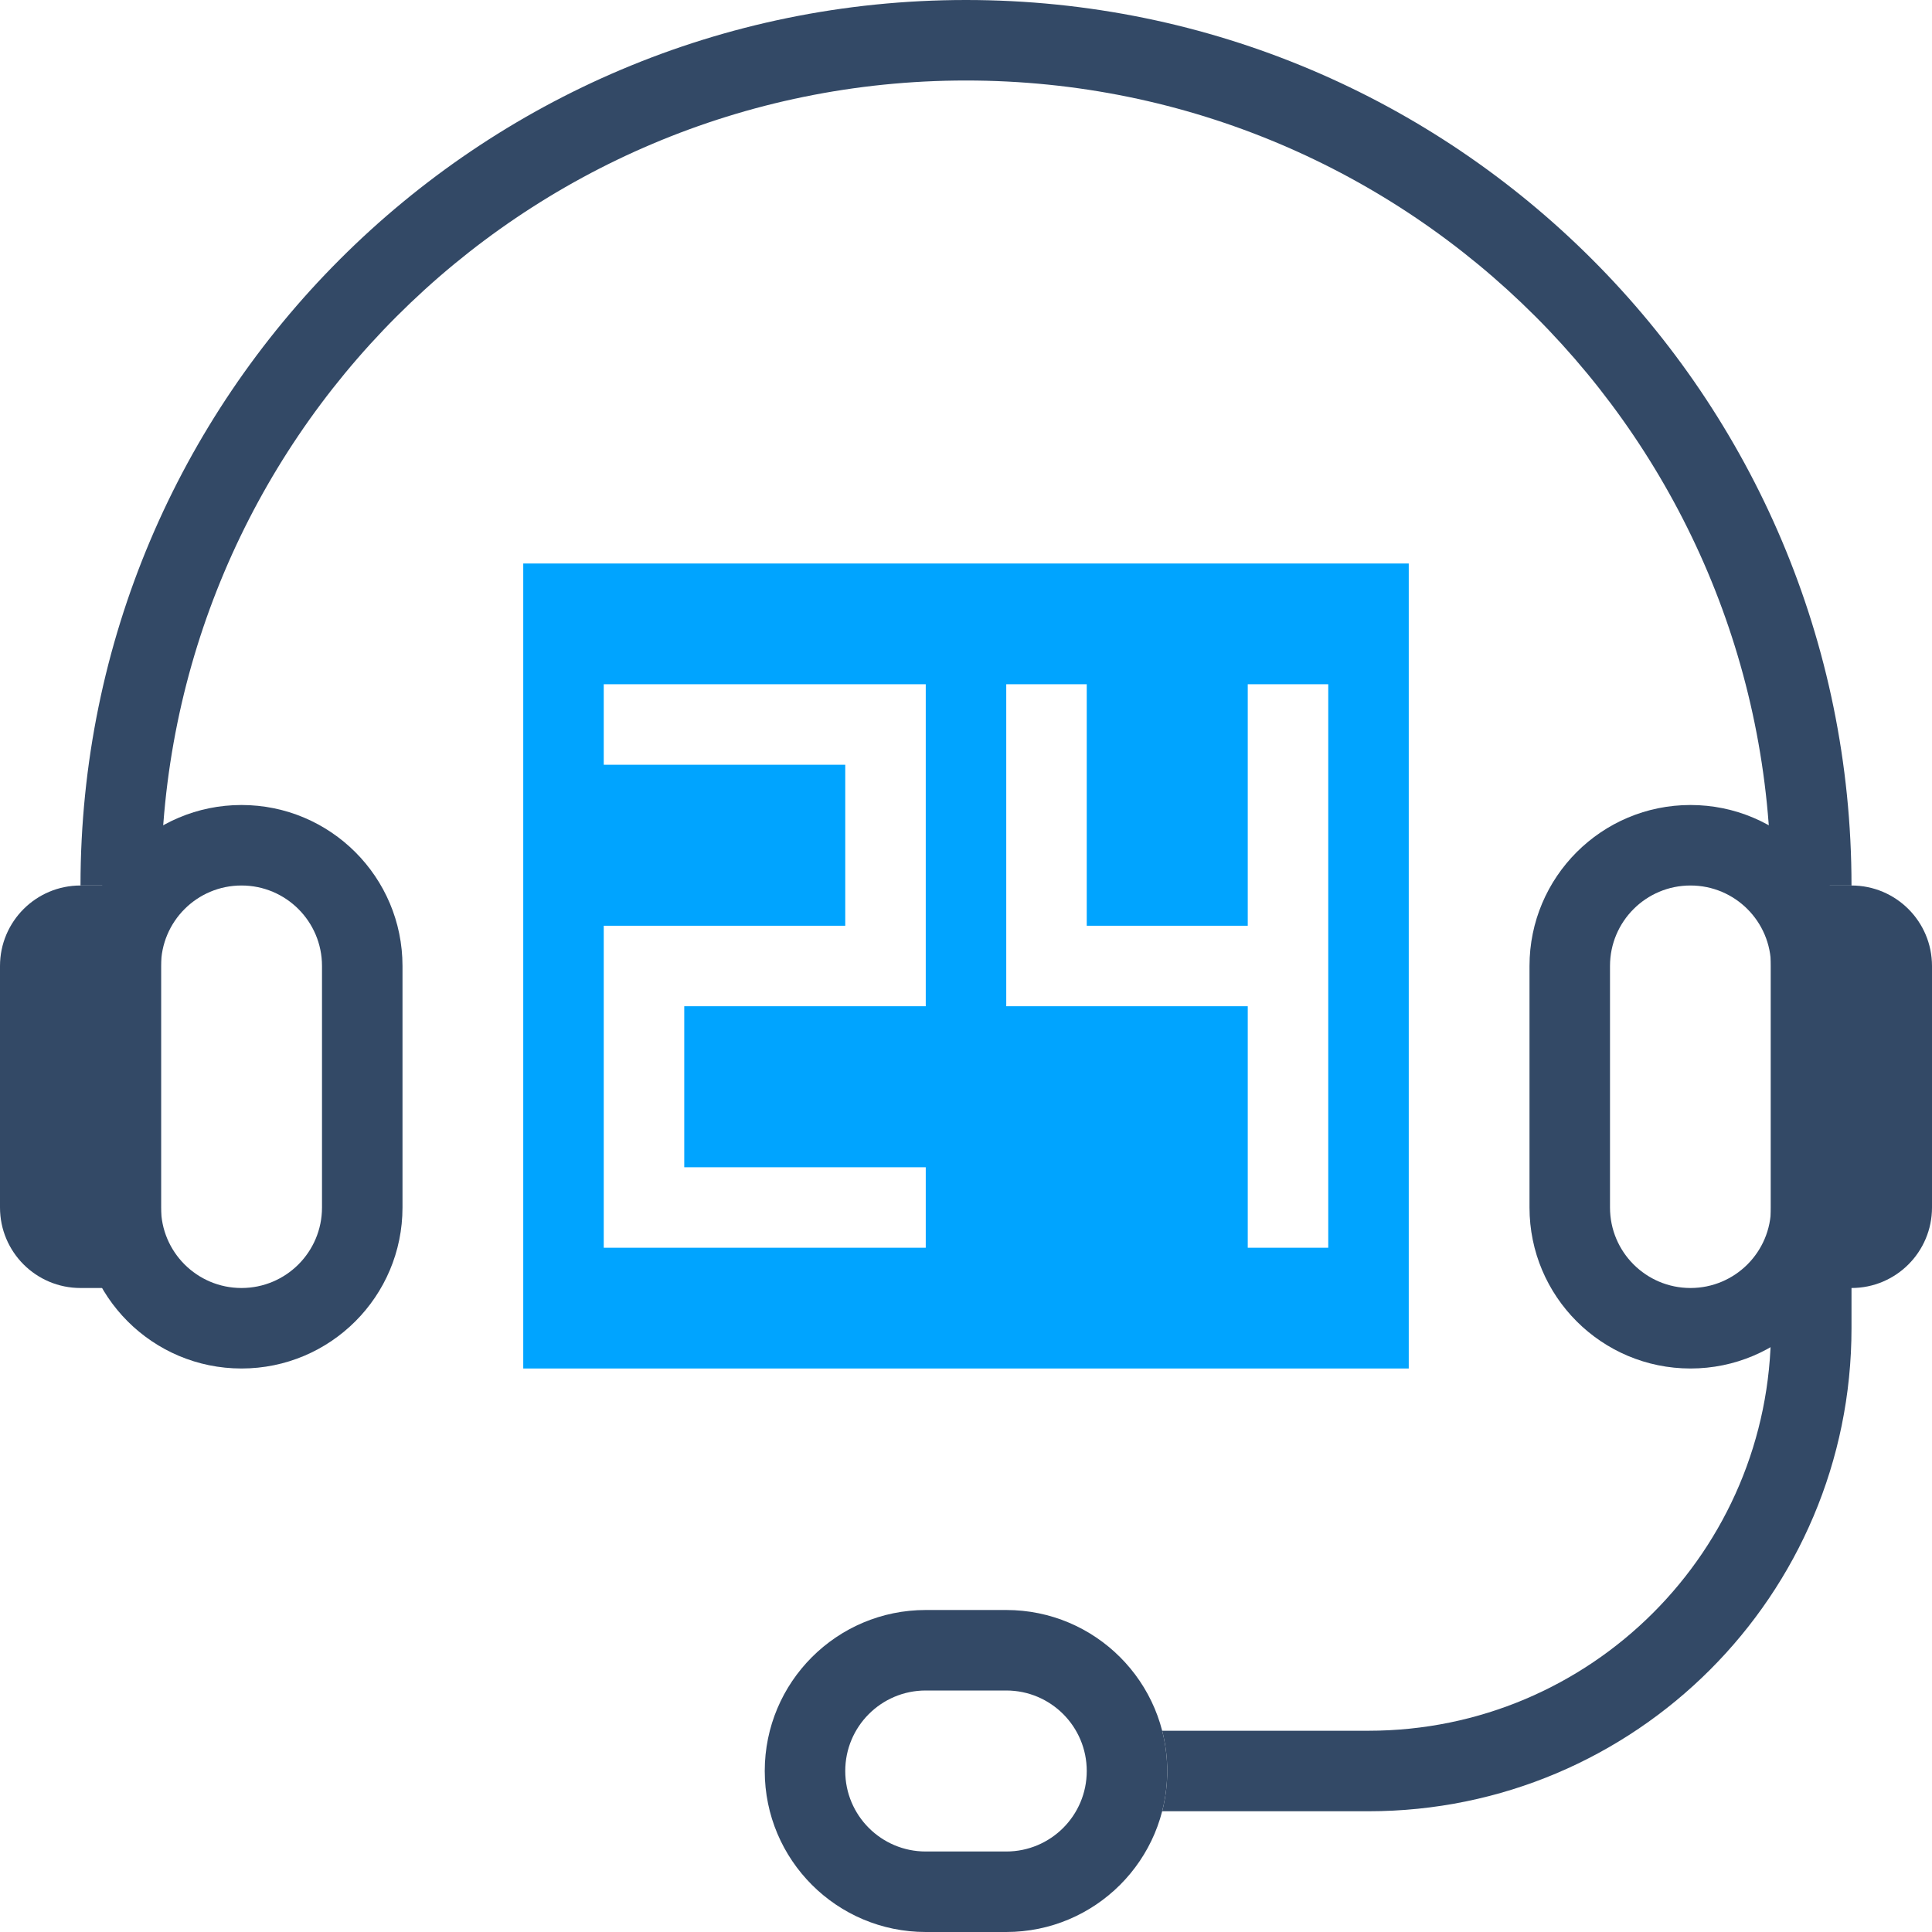 <?xml version="1.0" encoding="UTF-8"?>
<svg width="48px" height="48px" viewBox="0 0 48 48" version="1.1" xmlns="http://www.w3.org/2000/svg" xmlns:xlink="http://www.w3.org/1999/xlink">
    <!-- Generator: Sketch 52.6 (67491) - http://www.bohemiancoding.com/sketch -->
    <title>24小时服务-48px</title>
    <desc>Created with Sketch.</desc>
    <g id="24小时服务-48px" stroke="none" stroke-width="1" fill="none" fill-rule="evenodd">
        <rect id="Rectangle-Copy" fill="#444444" opacity="0" x="0" y="0" width="48" height="48"></rect>
        <g id="7X24-小时-48x48-01" fill-rule="nonzero">
            <g id="Rectangle-28" transform="translate(2, 20)" fill="#334966">
                <path d="M4,14 C1.791,14 4.4408921e-16,12.209 0,10 L0,4 C-2.22044605e-16,1.791 1.791,0 4,0 C6.209,0 8,1.791 8,4 L8,10 C8,12.209 6.209,14 4,14 Z M4,2 C2.895,2 2,2.895 2,4 L2,10 C2,11.105 2.895,12 4,12 C5.105,12 6,11.105 6,10 L6,4 C6,2.895 5.105,2 4,2 Z" id="Shape"></path>
            </g>
            <g id="Rectangle-28-Copy-2" transform="translate(0, 22)" fill="#334966">
                <path d="M4,10 L2,10 C0.895,10 1.3527075e-16,9.105 0,8 L0,2 C-1.3527075e-16,0.895 0.895,0 2,0 L4,0 L4,10 Z" id="Shape"></path>
            </g>
            <g id="Rectangle-28-Copy-3" transform="translate(44, 22)" fill="#334966">
                <path d="M2,10 L0,10 L0,0 L2,0 C3.105,0 4,0.895 4,2 L4,8 C4,9.105 3.105,10 2,10 Z" id="Shape"></path>
            </g>
            <g id="Rectangle-28-Copy" transform="translate(38, 20)" fill="#334966">
                <path d="M4,14 C1.791,14 0,12.209 0,10 L0,4 C0,1.791 1.791,0 4,0 C6.209,0 8,1.791 8,4 L8,10 C8,12.209 6.209,14 4,14 Z M4,2 C2.895,2 2,2.895 2,4 L2,10 C2,11.105 2.895,12 4,12 C5.105,12 6,11.105 6,10 L6,4 C6,2.895 5.105,2 4,2 Z" id="Shape"></path>
            </g>
            <g id="Combined-Shape" transform="translate(2, 0)" fill="#334966">
                <path d="M0,22 C-3.33066907e-15,9.85 9.85,2.23196738e-15 22,0 C34.15,-2.23196738e-15 44,9.85 44,22 L42,22 C42,10.954 33.046,2 22,2 C10.954,2 2,10.954 2,22 L0,22 Z" id="Shape"></path>
            </g>
            <g id="Combined-Shape-2" transform="translate(28, 22)" fill="#334966">
                <path d="M0.874,23 C1.042,22.344 1.042,21.656 0.874,21 L6,21 C11.523,21 16,16.523 16,11 L16,0 L18,0 L18,11 C18,17.627 12.627,23 6,23 L0.874,23 Z" id="Shape"></path>
            </g>
            <g id="Rectangle" transform="translate(19, 40)" fill="#334966">
                <path d="M4,0 L6,0 C8.209,0 10,1.791 10,4 C10,6.209 8.209,8 6,8 L4,8 C1.791,8 0,6.209 0,4 C0,1.791 1.791,0 4,0 Z M4,2 C2.895,2 2,2.895 2,4 C2,5.105 2.895,6 4,6 L6,6 C7.105,6 8,5.105 8,4 C8,2.895 7.105,2 6,2 L4,2 Z" id="Shape"></path>
            </g>
            <path d="M13,14 L13,34 L35,34 L35,14 L13,14 Z M23,19 L23,25 L17,25 L17,29 L23,29 L23,31 L15,31 L15,23 L21,23 L21,19 L15,19 L15,17 L23,17 L23,19 Z M33,31 L31,31 L31,25 L25,25 L25,17 L27,17 L27,23 L31,23 L31,17 L33,17 L33,31 Z" id="Shape" fill="#00A4FF"></path>
        </g>
    </g>
</svg>